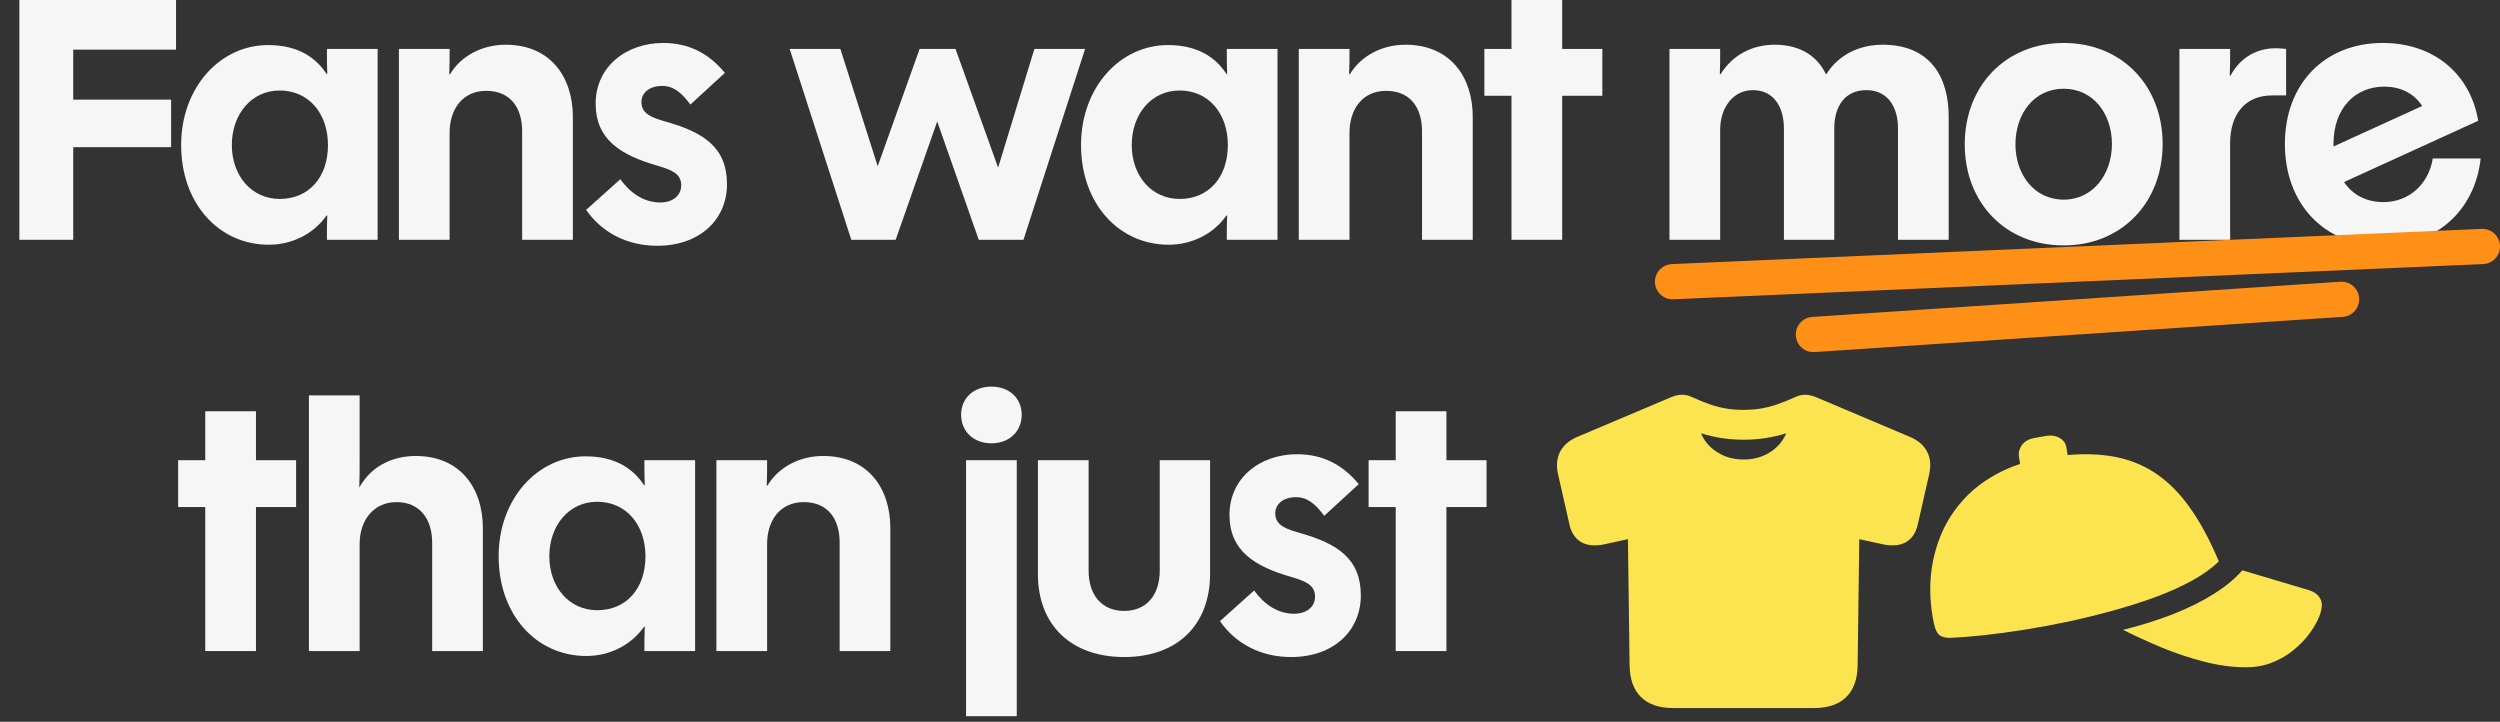 <svg width="284" height="82" viewBox="0 0 284 82" fill="none" xmlns="http://www.w3.org/2000/svg">
<rect x="0" y="0" width="284" height="82" fill="#333333" stroke="none"/>
<path d="M270.643 27.92C264.003 27.92 259.562 23.12 259.562 16.36C259.562 9.56 264.042 4.88 270.682 4.88C276.522 4.88 280.643 8.44 281.523 13.72L266.283 20.68C267.243 22.12 268.803 22.96 270.763 22.96C273.763 22.96 275.923 20.8 276.363 18H281.803C281.123 24.16 276.483 27.92 270.643 27.92ZM265.083 16.64L275.163 12.04C274.163 10.52 272.602 9.84 270.842 9.84C267.602 9.84 265.083 12.24 265.083 16.36C265.083 16.44 265.083 16.56 265.083 16.64Z" fill="#F6F6F6"/>
<path d="M247.582 27.241V5.56H253.342C253.342 6.68 253.342 7.6 253.302 8.6H253.382C254.542 6.44 256.462 5.48 258.542 5.48C258.902 5.48 259.302 5.52 259.702 5.56V10.841H258.102C254.942 10.841 253.342 13.12 253.342 16.241V27.241H247.582Z" fill="#F6F6F6"/>
<path d="M234.435 27.88C227.795 27.88 223.195 23 223.195 16.4C223.195 9.76 227.835 4.88 234.435 4.88C241.035 4.88 245.675 9.72 245.675 16.36C245.675 23 241.035 27.88 234.435 27.88ZM234.435 22.68C237.755 22.68 239.915 19.8 239.915 16.36C239.915 12.92 237.795 10.08 234.435 10.08C231.075 10.08 228.955 12.92 228.955 16.4C228.955 19.8 231.075 22.68 234.435 22.68Z" fill="#F6F6F6"/>
<path d="M189.652 27.24V5.56H195.412C195.412 6.72 195.412 7.36 195.372 8.44H195.452C196.812 6.24 199.052 5.08 201.612 5.08C204.612 5.08 206.492 6.48 207.412 8.4H207.492C208.812 6.28 211.172 5.08 213.852 5.08C219.332 5.08 221.372 8.8 221.372 13.28V27.24H215.612V14.6C215.612 12.04 214.372 10.24 212.012 10.24C209.612 10.24 208.372 12.04 208.372 14.6V27.24H202.652V14.6C202.652 12.04 201.412 10.24 199.132 10.24C196.812 10.24 195.412 12.32 195.412 14.72V27.24H189.652Z" fill="#F6F6F6"/>
<path d="M171.705 27.24V10.88H168.625V5.56H171.705V0H177.465V5.56H182.025V10.88H177.465V27.24H171.705Z" fill="#F6F6F6"/>
<path d="M147.543 27.24V5.56H153.303C153.303 6.68 153.303 7.44 153.263 8.44H153.343C154.583 6.36 156.983 5.08 159.663 5.08C164.703 5.08 167.303 8.68 167.303 13.28V27.24H161.543V14.92C161.543 12.2 160.183 10.32 157.463 10.32C154.743 10.32 153.303 12.44 153.303 15.08V27.24H147.543Z" fill="#F6F6F6"/>
<path d="M132.765 27.8C127.045 27.8 122.805 23.08 122.805 16.48C122.805 9.96 127.205 5.12 132.685 5.12C135.645 5.12 137.885 6.2 139.325 8.4H139.405C139.365 7.44 139.365 6.6 139.365 5.56H145.125V27.24H139.365C139.365 26.08 139.365 25.56 139.405 24.48H139.325C137.805 26.64 135.325 27.8 132.765 27.8ZM134.005 22.6C137.325 22.6 139.485 20.12 139.485 16.48C139.485 12.88 137.285 10.28 134.005 10.28C130.765 10.28 128.565 13 128.565 16.48C128.565 19.96 130.805 22.6 134.005 22.6Z" fill="#F6F6F6"/>
<path d="M96.707 27.241L89.707 5.561H95.467L99.707 18.881L104.467 5.561H108.547L113.387 19.041L117.507 5.561H123.267L116.267 27.241H111.187L106.467 13.8L101.747 27.241H96.707Z" fill="#F6F6F6"/>
<path d="M74.666 27.92C71.266 27.92 68.386 26.44 66.586 23.84L70.466 20.36C71.586 21.92 73.146 23 74.986 23C76.466 23 77.386 22.2 77.386 21.04C77.386 19.68 76.186 19.28 74.746 18.84C70.546 17.64 67.666 15.88 67.666 11.76C67.666 7.6 71.106 4.88 75.346 4.88C78.266 4.88 80.546 6.08 82.346 8.28L78.426 11.88C77.426 10.52 76.506 9.76 75.226 9.76C73.746 9.76 72.866 10.56 72.866 11.6C72.866 13 74.186 13.4 75.706 13.84C79.946 15.04 82.586 16.76 82.586 20.92C82.586 25 79.426 27.92 74.666 27.92Z" fill="#F6F6F6"/>
<path d="M45.316 27.24V5.56H51.076C51.076 6.68 51.076 7.44 51.036 8.44H51.116C52.356 6.36 54.756 5.08 57.436 5.08C62.476 5.08 65.076 8.68 65.076 13.28V27.24H59.316V14.92C59.316 12.2 57.956 10.32 55.236 10.32C52.516 10.32 51.076 12.44 51.076 15.08V27.24H45.316Z" fill="#F6F6F6"/>
<path d="M30.538 27.8C24.818 27.8 20.578 23.08 20.578 16.48C20.578 9.96 24.978 5.12 30.458 5.12C33.418 5.12 35.658 6.2 37.098 8.4H37.178C37.138 7.44 37.138 6.6 37.138 5.56H42.898V27.24H37.138C37.138 26.08 37.138 25.56 37.178 24.48H37.098C35.578 26.64 33.098 27.8 30.538 27.8ZM31.778 22.6C35.098 22.6 37.258 20.12 37.258 16.48C37.258 12.88 35.058 10.28 31.778 10.28C28.538 10.28 26.338 13 26.338 16.48C26.338 19.96 28.578 22.6 31.778 22.6Z" fill="#F6F6F6"/>
<path d="M2.199 27.24V0H19.999V5.64H8.319V11.32H19.439V16.72H8.319V27.24H2.199Z" fill="#F6F6F6"/>
<path d="M158.553 73.96V57.6H155.473V52.28H158.553V46.72H164.313V52.28H168.873V57.6H164.313V73.96H158.553Z" fill="#F6F6F6"/>
<path d="M146.67 74.64C143.27 74.64 140.39 73.16 138.59 70.56L142.47 67.08C143.59 68.64 145.15 69.72 146.99 69.72C148.47 69.72 149.39 68.92 149.39 67.76C149.39 66.4 148.19 66 146.75 65.56C142.55 64.36 139.67 62.6 139.67 58.48C139.67 54.32 143.11 51.6 147.35 51.6C150.27 51.6 152.55 52.8 154.35 55L150.43 58.6C149.43 57.24 148.51 56.48 147.23 56.48C145.75 56.48 144.87 57.28 144.87 58.32C144.87 59.72 146.19 60.12 147.71 60.56C151.95 61.76 154.59 63.48 154.59 67.64C154.59 71.72 151.43 74.64 146.67 74.64Z" fill="#F6F6F6"/>
<path d="M127.706 74.64C121.746 74.64 117.906 71.08 117.906 65.2V52.28H123.666V64.84C123.666 67.52 125.106 69.4 127.706 69.4C130.306 69.4 131.746 67.52 131.746 64.84V52.28H137.466V65.16C137.466 71.08 133.666 74.64 127.706 74.64Z" fill="#F6F6F6"/>
<path d="M109.744 81.36V52.28H115.504V81.36H109.744ZM112.624 50.36C110.584 50.36 109.184 49 109.184 47.12C109.184 45.24 110.584 43.92 112.624 43.92C114.664 43.92 116.064 45.24 116.064 47.12C116.064 49 114.664 50.36 112.624 50.36Z" fill="#F6F6F6"/>
<path d="M81.383 73.96V52.28H87.143C87.143 53.4 87.143 54.16 87.103 55.16H87.183C88.423 53.08 90.823 51.8 93.503 51.8C98.543 51.8 101.143 55.4 101.143 60V73.96H95.383V61.64C95.383 58.92 94.023 57.04 91.303 57.04C88.583 57.04 87.143 59.16 87.143 61.8V73.96H81.383Z" fill="#F6F6F6"/>
<path d="M66.605 74.52C60.885 74.52 56.645 69.8 56.645 63.2C56.645 56.68 61.044 51.84 66.525 51.84C69.484 51.84 71.725 52.92 73.165 55.12H73.245C73.204 54.16 73.204 53.32 73.204 52.28H78.965V73.96H73.204C73.204 72.8 73.204 72.28 73.245 71.2H73.165C71.644 73.36 69.165 74.52 66.605 74.52ZM67.844 69.32C71.165 69.32 73.325 66.84 73.325 63.2C73.325 59.6 71.124 57 67.844 57C64.605 57 62.404 59.72 62.404 63.2C62.404 66.68 64.644 69.32 67.844 69.32Z" fill="#F6F6F6"/>
<path d="M35.094 73.96V44.92H40.854V52.28C40.854 53.4 40.854 54.32 40.814 55.32H40.854C42.294 52.76 44.854 51.8 47.214 51.8C52.254 51.8 54.854 55.4 54.854 60V73.96H49.094V61.64C49.094 58.92 47.654 57.04 45.054 57.04C42.454 57.04 40.854 59.08 40.854 61.8V73.96H35.094Z" fill="#F6F6F6"/>
<path d="M23.318 73.96V57.6H20.238V52.28H23.318V46.72H29.078V52.28H33.638V57.6H29.078V73.96H23.318Z" fill="#F6F6F6"/>
<path d="M190.074 80.436C188.481 80.436 187.262 80.02 186.418 79.186C185.574 78.364 185.142 77.155 185.121 75.561L184.934 61.249L182.137 61.858C181.106 62.056 180.257 61.957 179.59 61.562C178.923 61.166 178.486 60.489 178.278 59.53L176.981 53.812C176.772 52.853 176.861 52.009 177.246 51.28C177.642 50.551 178.304 49.994 179.231 49.608L189.871 45.108C190.309 44.931 190.715 44.843 191.09 44.843C191.476 44.843 191.861 44.937 192.246 45.124C192.976 45.457 193.642 45.728 194.246 45.937C194.861 46.145 195.47 46.301 196.074 46.405C196.689 46.509 197.356 46.562 198.074 46.562C198.793 46.562 199.455 46.509 200.059 46.405C200.673 46.301 201.283 46.145 201.887 45.937C202.502 45.728 203.173 45.457 203.903 45.124C204.288 44.937 204.668 44.843 205.043 44.843C205.429 44.843 205.84 44.931 206.278 45.108L216.918 49.608C217.856 49.994 218.517 50.551 218.903 51.28C219.288 52.009 219.377 52.853 219.168 53.812L217.871 59.53C217.663 60.489 217.226 61.166 216.559 61.562C215.892 61.957 215.043 62.056 214.012 61.858L211.215 61.249L211.028 75.561C211.007 77.155 210.574 78.364 209.731 79.186C208.887 80.02 207.663 80.436 206.059 80.436H190.074ZM198.074 52.202C198.835 52.202 199.538 52.077 200.184 51.827C200.83 51.567 201.387 51.213 201.856 50.765C202.324 50.317 202.679 49.801 202.918 49.218C202.168 49.457 201.382 49.64 200.559 49.765C199.746 49.89 198.918 49.952 198.074 49.952C197.231 49.952 196.397 49.89 195.574 49.765C194.762 49.64 193.981 49.457 193.231 49.218C193.47 49.801 193.824 50.317 194.293 50.765C194.772 51.213 195.33 51.567 195.965 51.827C196.611 52.077 197.314 52.202 198.074 52.202Z" fill="#FBE450"/>
<path d="M221.541 72.459C221.01 72.469 220.604 72.365 220.322 72.147C220.041 71.917 219.833 71.485 219.697 70.85C219.343 69.193 219.213 67.548 219.307 65.912C219.411 64.266 219.749 62.693 220.322 61.193C220.895 59.683 221.713 58.308 222.776 57.068C223.838 55.818 225.156 54.761 226.729 53.897C228.302 53.022 230.135 52.402 232.229 52.037C234.749 51.6 237.005 51.49 238.994 51.709C240.984 51.917 242.765 52.49 244.338 53.428C245.911 54.365 247.322 55.688 248.572 57.397C249.833 59.105 250.994 61.23 252.057 63.772C251.276 64.542 250.27 65.266 249.041 65.943C247.812 66.621 246.427 67.246 244.885 67.818C243.354 68.381 241.734 68.897 240.026 69.365C238.328 69.834 236.609 70.256 234.869 70.631C233.13 70.996 231.437 71.308 229.791 71.568C228.145 71.818 226.614 72.022 225.197 72.178C223.791 72.324 222.572 72.417 221.541 72.459ZM229.51 52.881L229.354 51.912C229.281 51.412 229.395 50.959 229.697 50.553C229.999 50.147 230.442 49.886 231.026 49.772L232.416 49.522C232.979 49.417 233.489 49.49 233.947 49.74C234.406 49.99 234.671 50.355 234.744 50.834L234.947 52.084L229.51 52.881ZM255.135 75.803C253.604 75.803 252.02 75.589 250.385 75.162C248.76 74.746 247.161 74.214 245.588 73.568C244.026 72.912 242.557 72.24 241.182 71.553C243.265 71.032 245.182 70.428 246.932 69.74C248.682 69.042 250.213 68.277 251.526 67.443C252.848 66.61 253.916 65.725 254.729 64.787L262.229 67.022C262.895 67.219 263.354 67.563 263.604 68.053C263.854 68.532 263.796 69.219 263.432 70.115C263.192 70.709 262.828 71.334 262.338 71.99C261.859 72.647 261.265 73.261 260.557 73.834C259.859 74.417 259.052 74.891 258.135 75.256C257.229 75.621 256.229 75.803 255.135 75.803Z" fill="#FBE450"/>
<path d="M190 32L282 28" stroke="#FF9017" stroke-width="4" stroke-linecap="round"/>
<path d="M206 38L266 34" stroke="#FF9017" stroke-width="4" stroke-linecap="round"/>
</svg>
